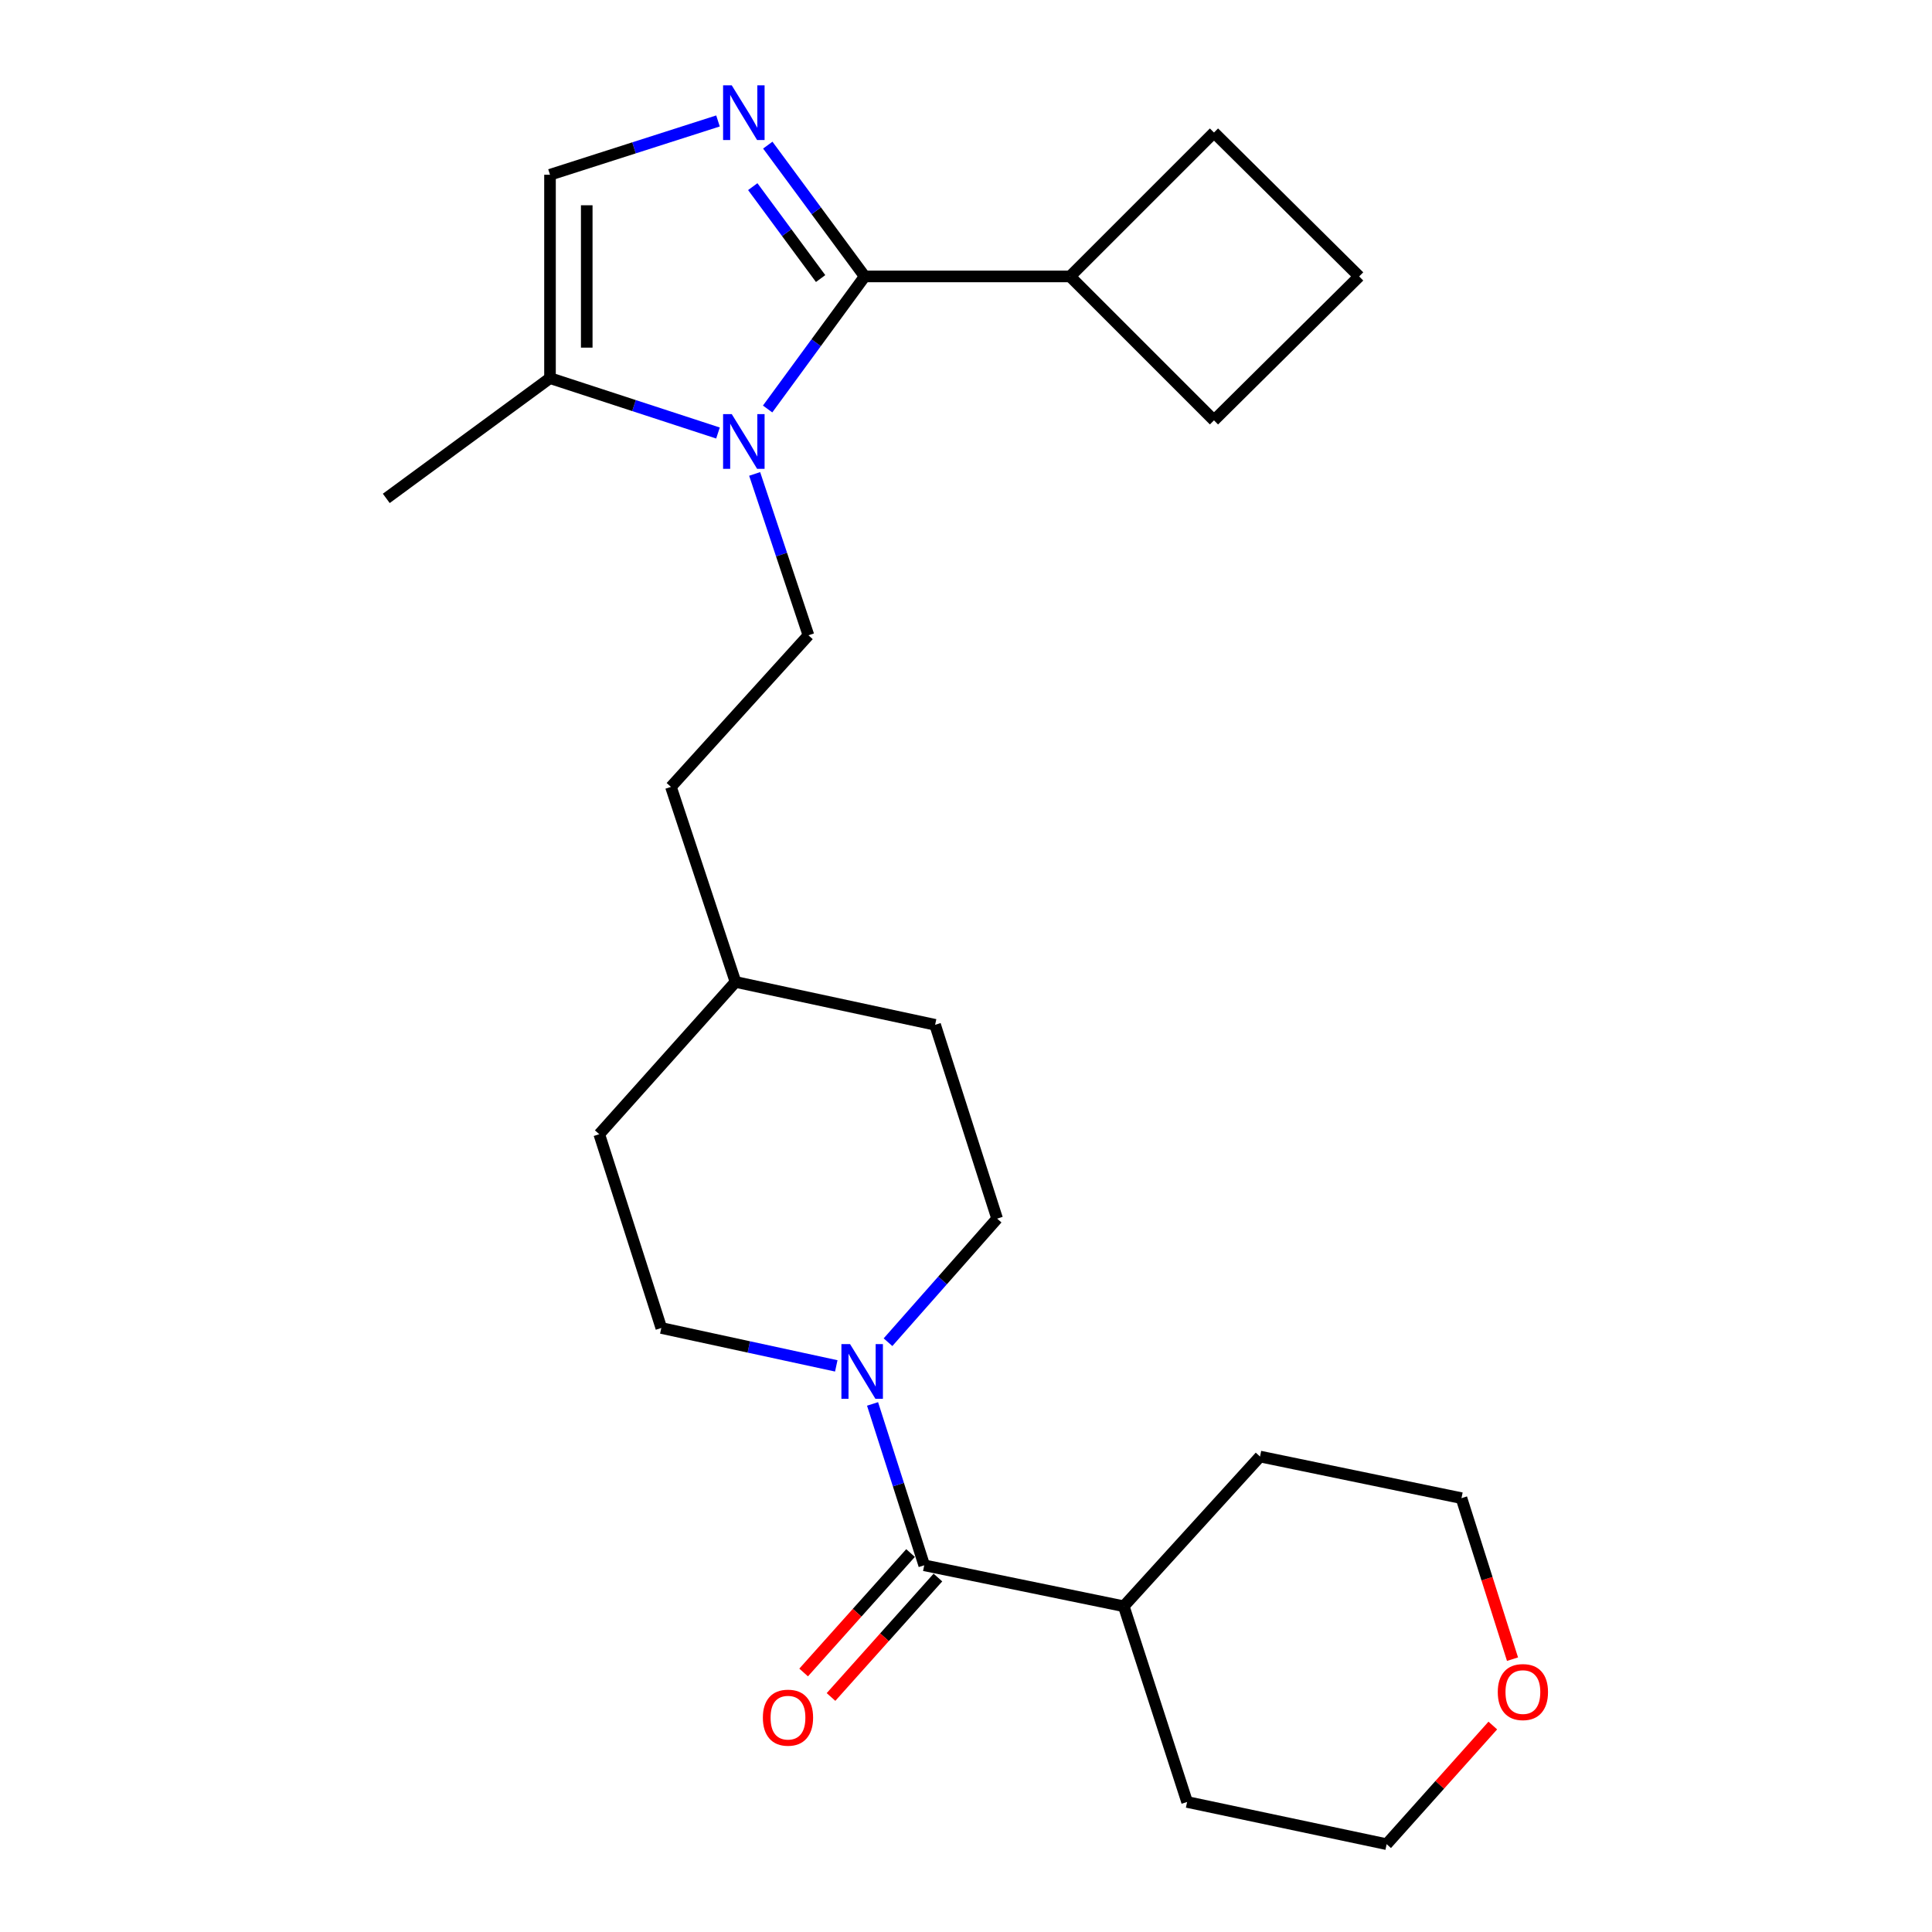 <?xml version='1.0' encoding='iso-8859-1'?>
<svg version='1.1' baseProfile='full'
              xmlns='http://www.w3.org/2000/svg'
                      xmlns:rdkit='http://www.rdkit.org/xml'
                      xmlns:xlink='http://www.w3.org/1999/xlink'
                  xml:space='preserve'
width='1000px' height='1000px' viewBox='0 0 1000 1000'>
<!-- END OF HEADER -->
<rect style='opacity:1.0;fill:#FFFFFF;stroke:none' width='1000' height='1000' x='0' y='0'> </rect>
<path class='bond-0' d='M 397.318,211.691 L 422.446,177.384' style='fill:none;fill-rule:evenodd;stroke:#0000FF;stroke-width:6px;stroke-linecap:butt;stroke-linejoin:miter;stroke-opacity:1' />
<path class='bond-0' d='M 422.446,177.384 L 447.574,143.078' style='fill:none;fill-rule:evenodd;stroke:#000000;stroke-width:6px;stroke-linecap:butt;stroke-linejoin:miter;stroke-opacity:1' />
<path class='bond-4' d='M 371.628,224.127 L 328.154,209.926' style='fill:none;fill-rule:evenodd;stroke:#0000FF;stroke-width:6px;stroke-linecap:butt;stroke-linejoin:miter;stroke-opacity:1' />
<path class='bond-4' d='M 328.154,209.926 L 284.68,195.725' style='fill:none;fill-rule:evenodd;stroke:#000000;stroke-width:6px;stroke-linecap:butt;stroke-linejoin:miter;stroke-opacity:1' />
<path class='bond-6' d='M 390.608,245.301 L 404.527,287.057' style='fill:none;fill-rule:evenodd;stroke:#0000FF;stroke-width:6px;stroke-linecap:butt;stroke-linejoin:miter;stroke-opacity:1' />
<path class='bond-6' d='M 404.527,287.057 L 418.446,328.814' style='fill:none;fill-rule:evenodd;stroke:#000000;stroke-width:6px;stroke-linecap:butt;stroke-linejoin:miter;stroke-opacity:1' />
<path class='bond-1' d='M 447.574,143.078 L 422.489,109.098' style='fill:none;fill-rule:evenodd;stroke:#000000;stroke-width:6px;stroke-linecap:butt;stroke-linejoin:miter;stroke-opacity:1' />
<path class='bond-1' d='M 422.489,109.098 L 397.404,75.118' style='fill:none;fill-rule:evenodd;stroke:#0000FF;stroke-width:6px;stroke-linecap:butt;stroke-linejoin:miter;stroke-opacity:1' />
<path class='bond-1' d='M 424.748,144.179 L 407.189,120.393' style='fill:none;fill-rule:evenodd;stroke:#000000;stroke-width:6px;stroke-linecap:butt;stroke-linejoin:miter;stroke-opacity:1' />
<path class='bond-1' d='M 407.189,120.393 L 389.63,96.607' style='fill:none;fill-rule:evenodd;stroke:#0000FF;stroke-width:6px;stroke-linecap:butt;stroke-linejoin:miter;stroke-opacity:1' />
<path class='bond-8' d='M 447.574,143.078 L 553.859,143.078' style='fill:none;fill-rule:evenodd;stroke:#000000;stroke-width:6px;stroke-linecap:butt;stroke-linejoin:miter;stroke-opacity:1' />
<path class='bond-25' d='M 371.633,62.608 L 328.157,76.53' style='fill:none;fill-rule:evenodd;stroke:#0000FF;stroke-width:6px;stroke-linecap:butt;stroke-linejoin:miter;stroke-opacity:1' />
<path class='bond-25' d='M 328.157,76.53 L 284.68,90.453' style='fill:none;fill-rule:evenodd;stroke:#000000;stroke-width:6px;stroke-linecap:butt;stroke-linejoin:miter;stroke-opacity:1' />
<path class='bond-2' d='M 478.382,810.194 L 465.007,768.432' style='fill:none;fill-rule:evenodd;stroke:#000000;stroke-width:6px;stroke-linecap:butt;stroke-linejoin:miter;stroke-opacity:1' />
<path class='bond-2' d='M 465.007,768.432 L 451.632,726.671' style='fill:none;fill-rule:evenodd;stroke:#0000FF;stroke-width:6px;stroke-linecap:butt;stroke-linejoin:miter;stroke-opacity:1' />
<path class='bond-7' d='M 471.297,803.852 L 443.628,834.762' style='fill:none;fill-rule:evenodd;stroke:#000000;stroke-width:6px;stroke-linecap:butt;stroke-linejoin:miter;stroke-opacity:1' />
<path class='bond-7' d='M 443.628,834.762 L 415.959,865.673' style='fill:none;fill-rule:evenodd;stroke:#FF0000;stroke-width:6px;stroke-linecap:butt;stroke-linejoin:miter;stroke-opacity:1' />
<path class='bond-7' d='M 485.467,816.536 L 457.798,847.446' style='fill:none;fill-rule:evenodd;stroke:#000000;stroke-width:6px;stroke-linecap:butt;stroke-linejoin:miter;stroke-opacity:1' />
<path class='bond-7' d='M 457.798,847.446 L 430.129,878.357' style='fill:none;fill-rule:evenodd;stroke:#FF0000;stroke-width:6px;stroke-linecap:butt;stroke-linejoin:miter;stroke-opacity:1' />
<path class='bond-11' d='M 478.382,810.194 L 581.667,831.398' style='fill:none;fill-rule:evenodd;stroke:#000000;stroke-width:6px;stroke-linecap:butt;stroke-linejoin:miter;stroke-opacity:1' />
<path class='bond-3' d='M 459.632,694.724 L 487.871,662.74' style='fill:none;fill-rule:evenodd;stroke:#0000FF;stroke-width:6px;stroke-linecap:butt;stroke-linejoin:miter;stroke-opacity:1' />
<path class='bond-3' d='M 487.871,662.74 L 516.11,630.755' style='fill:none;fill-rule:evenodd;stroke:#000000;stroke-width:6px;stroke-linecap:butt;stroke-linejoin:miter;stroke-opacity:1' />
<path class='bond-27' d='M 432.854,706.976 L 387.573,697.17' style='fill:none;fill-rule:evenodd;stroke:#0000FF;stroke-width:6px;stroke-linecap:butt;stroke-linejoin:miter;stroke-opacity:1' />
<path class='bond-27' d='M 387.573,697.17 L 342.292,687.363' style='fill:none;fill-rule:evenodd;stroke:#000000;stroke-width:6px;stroke-linecap:butt;stroke-linejoin:miter;stroke-opacity:1' />
<path class='bond-5' d='M 284.68,195.725 L 284.68,90.453' style='fill:none;fill-rule:evenodd;stroke:#000000;stroke-width:6px;stroke-linecap:butt;stroke-linejoin:miter;stroke-opacity:1' />
<path class='bond-5' d='M 303.697,179.934 L 303.697,106.244' style='fill:none;fill-rule:evenodd;stroke:#000000;stroke-width:6px;stroke-linecap:butt;stroke-linejoin:miter;stroke-opacity:1' />
<path class='bond-17' d='M 284.68,195.725 L 199.937,257.964' style='fill:none;fill-rule:evenodd;stroke:#000000;stroke-width:6px;stroke-linecap:butt;stroke-linejoin:miter;stroke-opacity:1' />
<path class='bond-13' d='M 418.446,328.814 L 347.279,407.292' style='fill:none;fill-rule:evenodd;stroke:#000000;stroke-width:6px;stroke-linecap:butt;stroke-linejoin:miter;stroke-opacity:1' />
<path class='bond-19' d='M 553.859,143.078 L 628.354,217.573' style='fill:none;fill-rule:evenodd;stroke:#000000;stroke-width:6px;stroke-linecap:butt;stroke-linejoin:miter;stroke-opacity:1' />
<path class='bond-20' d='M 553.859,143.078 L 628.354,68.605' style='fill:none;fill-rule:evenodd;stroke:#000000;stroke-width:6px;stroke-linecap:butt;stroke-linejoin:miter;stroke-opacity:1' />
<path class='bond-9' d='M 342.292,687.363 L 310.174,587.068' style='fill:none;fill-rule:evenodd;stroke:#000000;stroke-width:6px;stroke-linecap:butt;stroke-linejoin:miter;stroke-opacity:1' />
<path class='bond-10' d='M 516.11,630.755 L 484.013,530.439' style='fill:none;fill-rule:evenodd;stroke:#000000;stroke-width:6px;stroke-linecap:butt;stroke-linejoin:miter;stroke-opacity:1' />
<path class='bond-23' d='M 581.667,831.398 L 652.189,753.903' style='fill:none;fill-rule:evenodd;stroke:#000000;stroke-width:6px;stroke-linecap:butt;stroke-linejoin:miter;stroke-opacity:1' />
<path class='bond-24' d='M 581.667,831.398 L 614.44,932.697' style='fill:none;fill-rule:evenodd;stroke:#000000;stroke-width:6px;stroke-linecap:butt;stroke-linejoin:miter;stroke-opacity:1' />
<path class='bond-12' d='M 772.674,893.133 L 745.2,923.839' style='fill:none;fill-rule:evenodd;stroke:#FF0000;stroke-width:6px;stroke-linecap:butt;stroke-linejoin:miter;stroke-opacity:1' />
<path class='bond-12' d='M 745.2,923.839 L 717.725,954.545' style='fill:none;fill-rule:evenodd;stroke:#000000;stroke-width:6px;stroke-linecap:butt;stroke-linejoin:miter;stroke-opacity:1' />
<path class='bond-28' d='M 782.874,858.779 L 769.665,817.112' style='fill:none;fill-rule:evenodd;stroke:#FF0000;stroke-width:6px;stroke-linecap:butt;stroke-linejoin:miter;stroke-opacity:1' />
<path class='bond-28' d='M 769.665,817.112 L 756.457,775.445' style='fill:none;fill-rule:evenodd;stroke:#000000;stroke-width:6px;stroke-linecap:butt;stroke-linejoin:miter;stroke-opacity:1' />
<path class='bond-16' d='M 347.279,407.292 L 380.696,508.252' style='fill:none;fill-rule:evenodd;stroke:#000000;stroke-width:6px;stroke-linecap:butt;stroke-linejoin:miter;stroke-opacity:1' />
<path class='bond-14' d='M 310.174,587.068 L 380.696,508.252' style='fill:none;fill-rule:evenodd;stroke:#000000;stroke-width:6px;stroke-linecap:butt;stroke-linejoin:miter;stroke-opacity:1' />
<path class='bond-15' d='M 484.013,530.439 L 380.696,508.252' style='fill:none;fill-rule:evenodd;stroke:#000000;stroke-width:6px;stroke-linecap:butt;stroke-linejoin:miter;stroke-opacity:1' />
<path class='bond-18' d='M 703.504,143.078 L 628.354,68.605' style='fill:none;fill-rule:evenodd;stroke:#000000;stroke-width:6px;stroke-linecap:butt;stroke-linejoin:miter;stroke-opacity:1' />
<path class='bond-26' d='M 703.504,143.078 L 628.354,217.573' style='fill:none;fill-rule:evenodd;stroke:#000000;stroke-width:6px;stroke-linecap:butt;stroke-linejoin:miter;stroke-opacity:1' />
<path class='bond-21' d='M 756.457,775.445 L 652.189,753.903' style='fill:none;fill-rule:evenodd;stroke:#000000;stroke-width:6px;stroke-linecap:butt;stroke-linejoin:miter;stroke-opacity:1' />
<path class='bond-22' d='M 717.725,954.545 L 614.44,932.697' style='fill:none;fill-rule:evenodd;stroke:#000000;stroke-width:6px;stroke-linecap:butt;stroke-linejoin:miter;stroke-opacity:1' />
<path  class='atom-0' d='M 378.747 214.338
L 388.027 229.338
Q 388.947 230.818, 390.427 233.498
Q 391.907 236.178, 391.987 236.338
L 391.987 214.338
L 395.747 214.338
L 395.747 242.658
L 391.867 242.658
L 381.907 226.258
Q 380.747 224.338, 379.507 222.138
Q 378.307 219.938, 377.947 219.258
L 377.947 242.658
L 374.267 242.658
L 374.267 214.338
L 378.747 214.338
' fill='#0000FF'/>
<path  class='atom-2' d='M 378.747 44.165
L 388.027 59.165
Q 388.947 60.645, 390.427 63.325
Q 391.907 66.005, 391.987 66.165
L 391.987 44.165
L 395.747 44.165
L 395.747 72.485
L 391.867 72.485
L 381.907 56.085
Q 380.747 54.165, 379.507 51.965
Q 378.307 49.765, 377.947 49.085
L 377.947 72.485
L 374.267 72.485
L 374.267 44.165
L 378.747 44.165
' fill='#0000FF'/>
<path  class='atom-4' d='M 439.993 695.718
L 449.273 710.718
Q 450.193 712.198, 451.673 714.878
Q 453.153 717.558, 453.233 717.718
L 453.233 695.718
L 456.993 695.718
L 456.993 724.038
L 453.113 724.038
L 443.153 707.638
Q 441.993 705.718, 440.753 703.518
Q 439.553 701.318, 439.193 700.638
L 439.193 724.038
L 435.513 724.038
L 435.513 695.718
L 439.993 695.718
' fill='#0000FF'/>
<path  class='atom-8' d='M 394.859 889.058
Q 394.859 882.258, 398.219 878.458
Q 401.579 874.658, 407.859 874.658
Q 414.139 874.658, 417.499 878.458
Q 420.859 882.258, 420.859 889.058
Q 420.859 895.938, 417.459 899.858
Q 414.059 903.738, 407.859 903.738
Q 401.619 903.738, 398.219 899.858
Q 394.859 895.978, 394.859 889.058
M 407.859 900.538
Q 412.179 900.538, 414.499 897.658
Q 416.859 894.738, 416.859 889.058
Q 416.859 883.498, 414.499 880.698
Q 412.179 877.858, 407.859 877.858
Q 403.539 877.858, 401.179 880.658
Q 398.859 883.458, 398.859 889.058
Q 398.859 894.778, 401.179 897.658
Q 403.539 900.538, 407.859 900.538
' fill='#FF0000'/>
<path  class='atom-13' d='M 775.247 875.809
Q 775.247 869.009, 778.607 865.209
Q 781.967 861.409, 788.247 861.409
Q 794.527 861.409, 797.887 865.209
Q 801.247 869.009, 801.247 875.809
Q 801.247 882.689, 797.847 886.609
Q 794.447 890.489, 788.247 890.489
Q 782.007 890.489, 778.607 886.609
Q 775.247 882.729, 775.247 875.809
M 788.247 887.289
Q 792.567 887.289, 794.887 884.409
Q 797.247 881.489, 797.247 875.809
Q 797.247 870.249, 794.887 867.449
Q 792.567 864.609, 788.247 864.609
Q 783.927 864.609, 781.567 867.409
Q 779.247 870.209, 779.247 875.809
Q 779.247 881.529, 781.567 884.409
Q 783.927 887.289, 788.247 887.289
' fill='#FF0000'/>
</svg>
